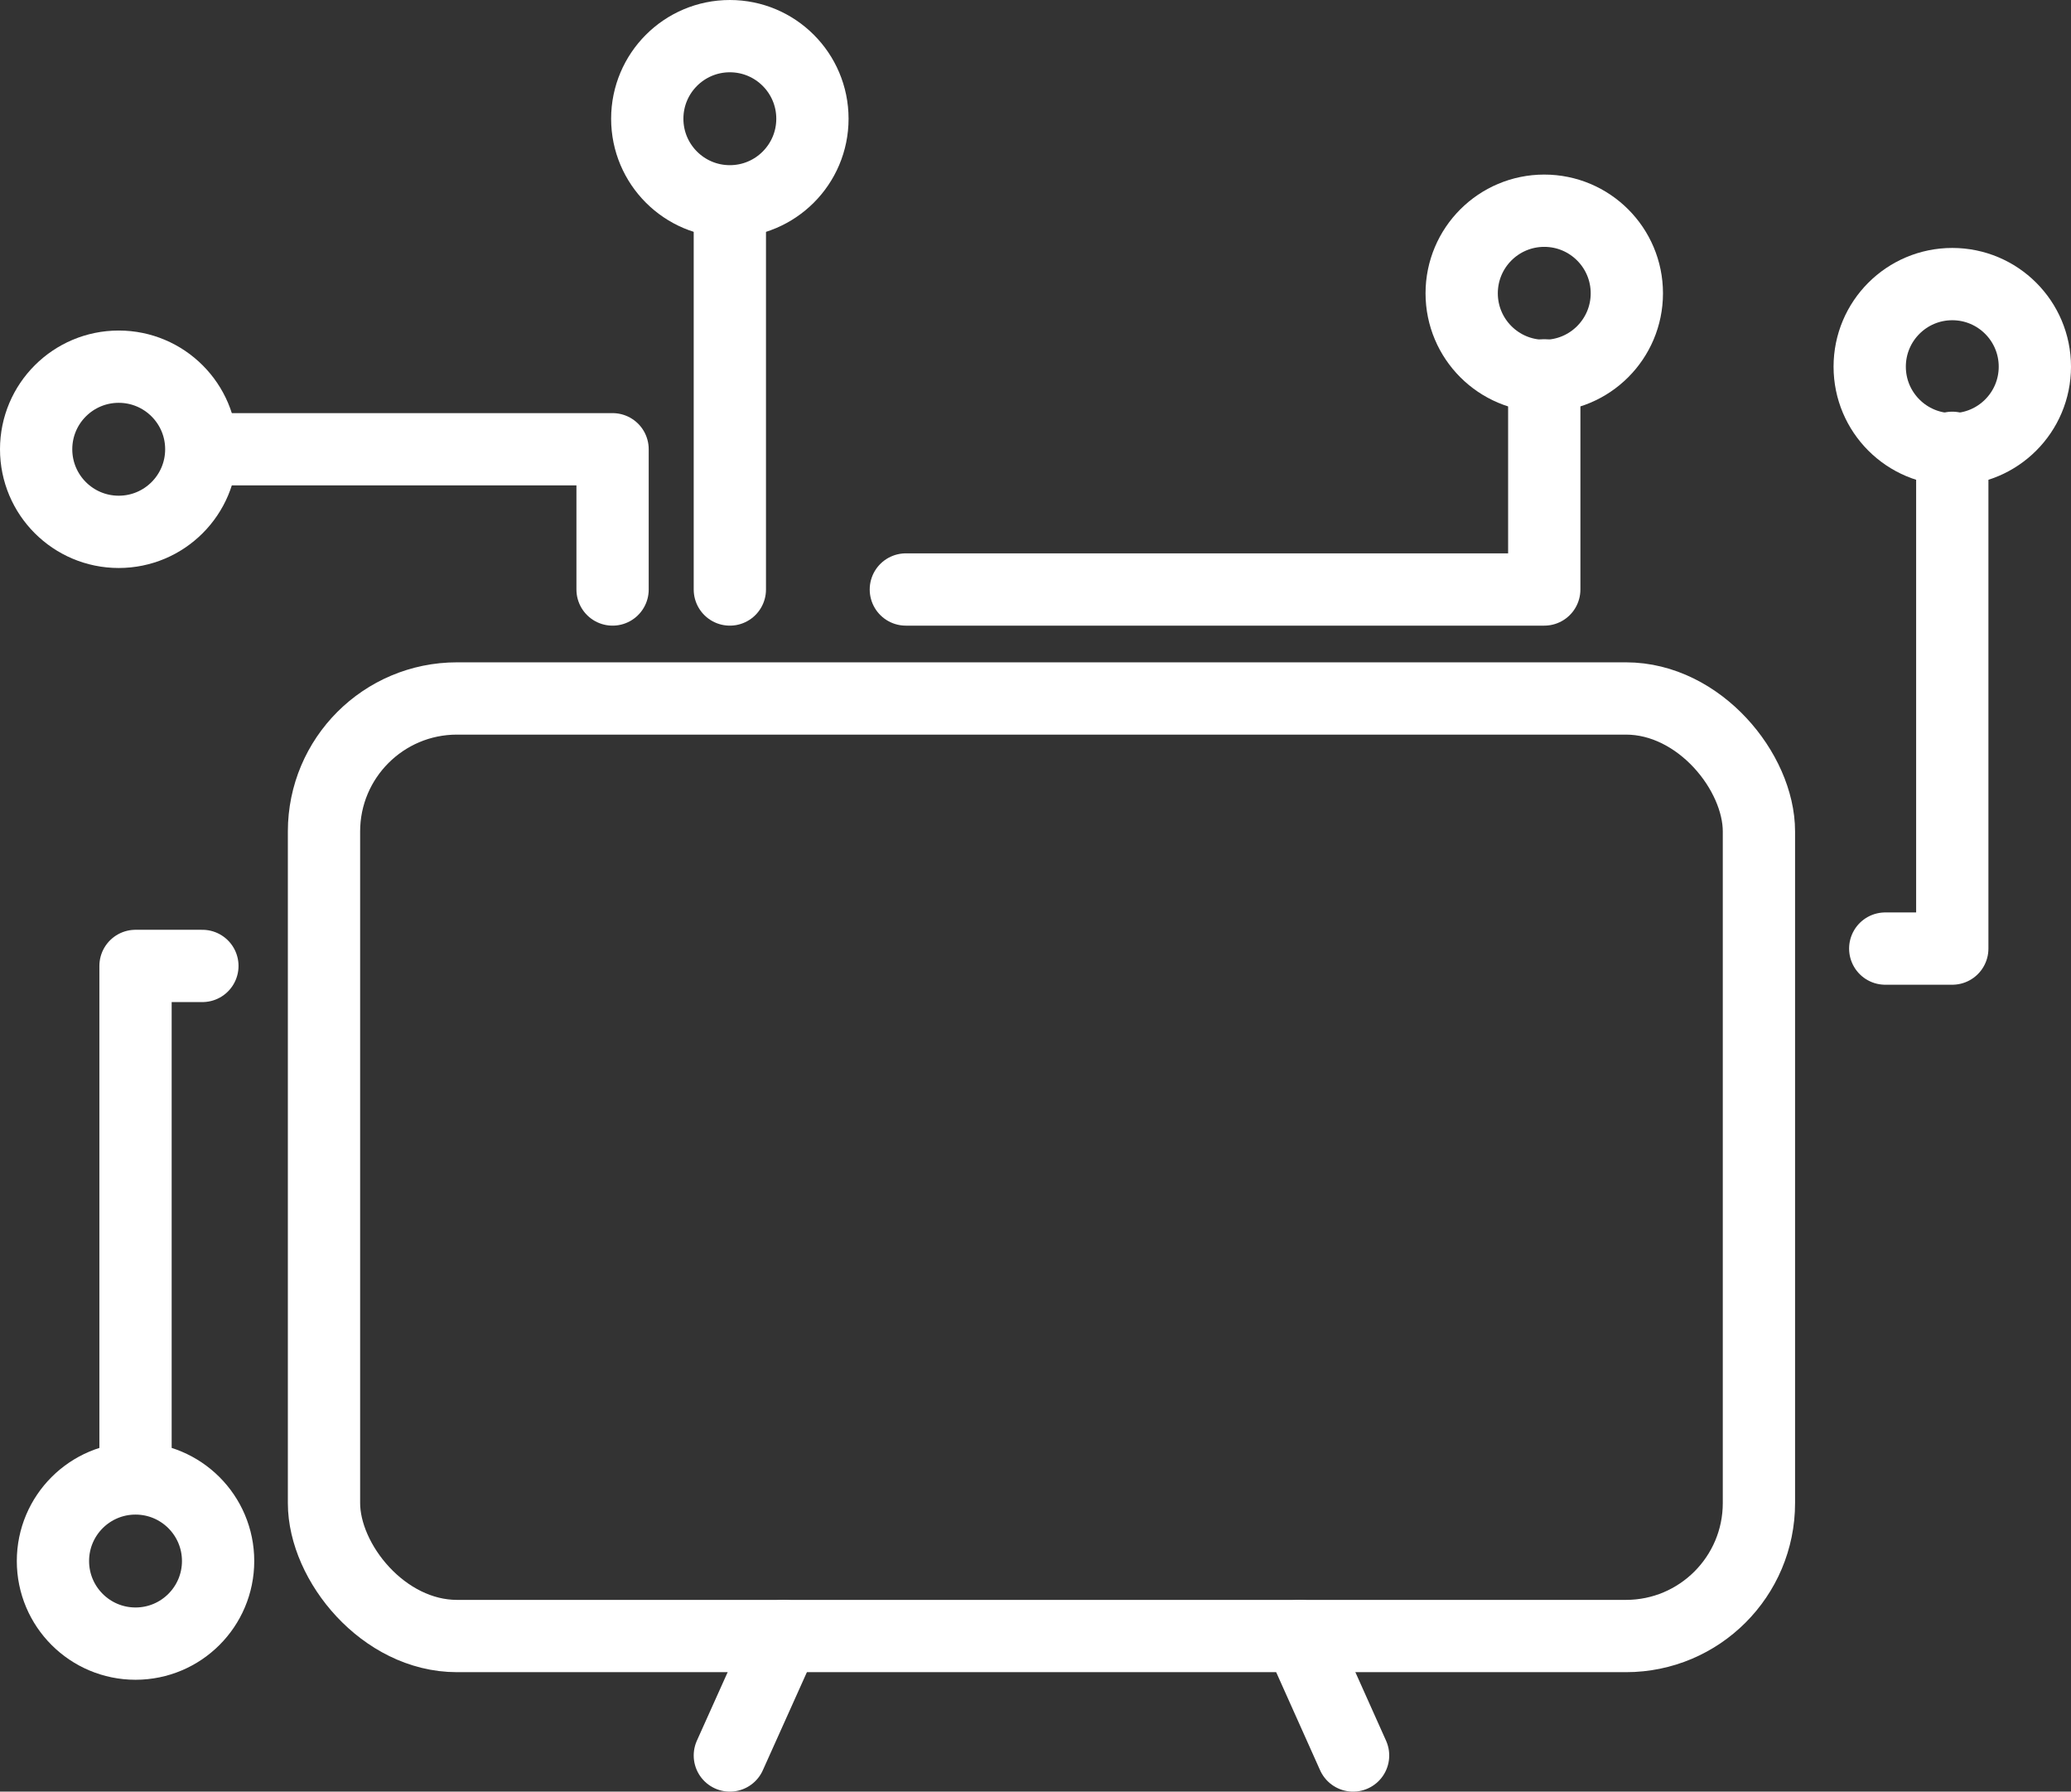 <?xml version="1.0" encoding="UTF-8"?><svg id="Ebene_2" xmlns="http://www.w3.org/2000/svg" viewBox="0 0 114.61 99.14"><rect x="0" y="0" width="114.61" height="99.14" fill="#333333" stroke="none"/><defs><style>.cls-1{fill:none;stroke:#fff;stroke-linecap:round;stroke-linejoin:round;stroke-width:4px;}</style></defs><g id="Ebene_1-2"><rect class="cls-1" x="17.93" y="38.65" width="79.41" height="51.88" rx="7.36" ry="7.36"/><g><line class="cls-1" x1="40.39" y1="97.14" x2="43.36" y2="90.53"/><line class="cls-1" x1="74.88" y1="97.14" x2="71.92" y2="90.53"/></g><polyline class="cls-1" points="33.9 32.62 33.9 24.86 11.68 24.86"/><line class="cls-1" x1="40.39" y1="32.62" x2="40.39" y2="11.66"/><polyline class="cls-1" points="104.33 52.49 108.04 52.49 108.04 24.78"/><polyline class="cls-1" points="11.2 53.45 7.5 53.45 7.5 81.16"/><polyline class="cls-1" points="50.13 32.62 85.46 32.62 85.46 20.77"/><circle class="cls-1" cx="6.57" cy="24.86" r="4.57"/><circle class="cls-1" cx="40.39" cy="6.57" r="4.57"/><circle class="cls-1" cx="85.46" cy="16.23" r="4.57"/><circle class="cls-1" cx="108.04" cy="20.29" r="4.57"/><circle class="cls-1" cx="7.5" cy="86.38" r="4.57"/></g></svg>